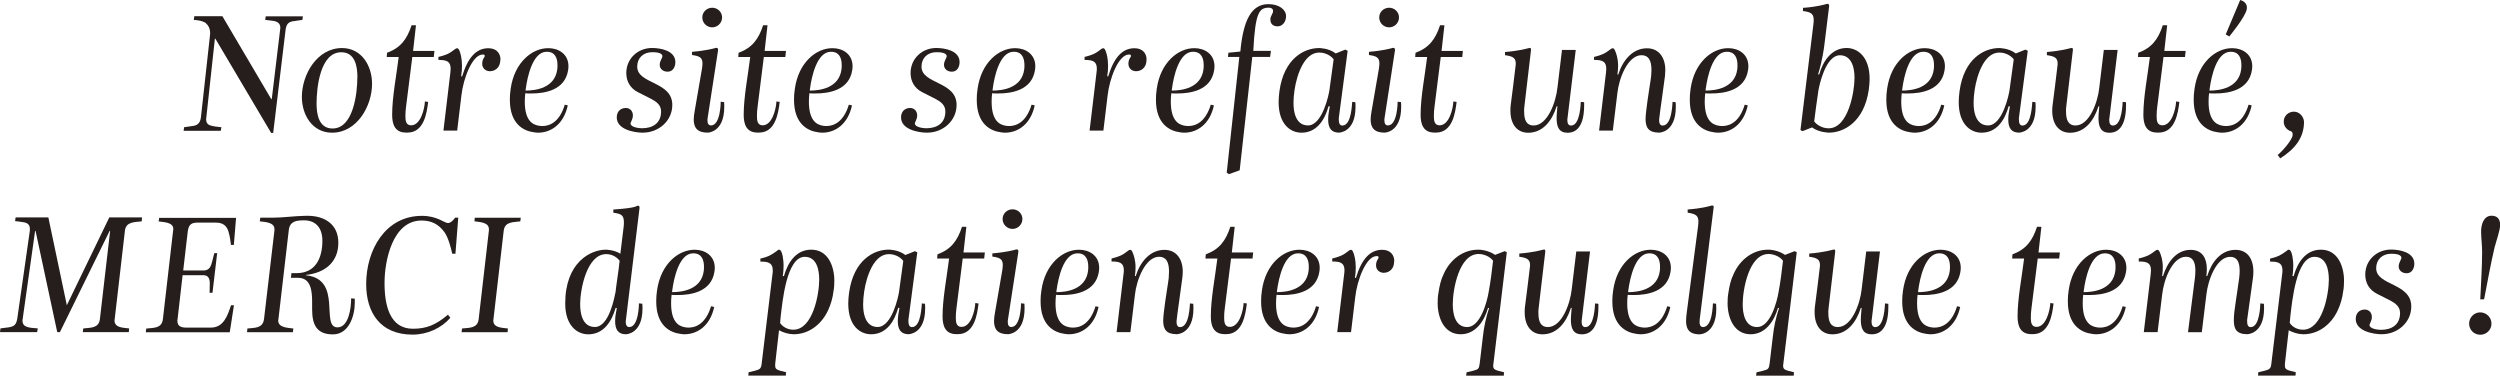 <?xml version="1.0" encoding="UTF-8"?>
<svg id="_レイヤー_2" data-name="レイヤー 2" xmlns="http://www.w3.org/2000/svg" viewBox="0 0 416.74 62.61">
  <defs>
    <style>
      .cls-1 {
        fill: #251e1c;
        stroke-width: 0px;
      }
    </style>
  </defs>
  <g id="_レイヤー1" data-name="レイヤー1">
    <g>
      <path class="cls-1" d="M44.3,2.72h6.19l-.08.59c-.84.14-1.34.2-1.34.2-.73.08-1.32.28-1.46,1.43l-2.07,17.22h-.34l-9.3-15.71h-.08l-1.43,13.16c-.03.11-.03.2-.03.28,0,.95.7,1.04,1.26,1.15,0,0,.28.08,1.29.17l-.11.59h-6.19l.08-.59c.81-.11,1.34-.2,1.34-.2.64-.06,1.32-.28,1.46-1.43l1.51-13.66c0-.14.03-.25.03-.39,0-.76-.31-1.32-.73-1.68,0,0-.48-.45-1.99-.53l.08-.62h4.68l8.15,13.83h.08l1.4-11.62c0-.11.03-.2.03-.28,0-.76-.53-1.06-1.18-1.15,0,0-.42-.06-1.34-.17l.08-.59Z"/>
      <path class="cls-1" d="M62.02,13.97c0,3.72-2.52,8.15-6.66,8.15-3.3,0-5.04-2.97-5.04-5.96,0-3.72,2.52-8.15,6.69-8.15,3.28,0,5.01,2.97,5.01,5.96ZM59.58,12.85c0-1.79-.39-4.14-2.69-4.14-3.5,0-4.12,5.82-4.12,8.57,0,1.79.39,4.14,2.66,4.14,3.47,0,4.14-5.82,4.14-8.57Z"/>
      <path class="cls-1" d="M71.37,17c-.22,1.85-.7,5.07-3.39,5.1h-.31c-1.9,0-2.3-1.46-2.3-2.97,0-2.97.73-6.64,1.09-9.63h-1.99l.05-.7c2.27-.84,3.33-2.27,4.09-4.59h.73l-.48,4.28h3.56l-.11,1.01h-3.58l-1.04,8.26c-.08.53-.11,1.09-.11,1.62,0,.7.08,1.51.95,1.51,1.6,0,2.24-2.74,2.3-3.98l.53.08Z"/>
      <path class="cls-1" d="M83.41,9.91c0,.2-.03.36-.06.56-.17.9-.9,1.4-1.68,1.4h-.11c-.64-.06-1.18-.48-1.18-1.26,0-.48.17-.81.31-1.01.08-.08.11-.2.11-.31s-.06-.2-.25-.2h-.08c-1.74,0-3.25,4-3.56,6.86l-.7,5.82h-2.29l1.15-9.63c.03-.25.05-.48.05-.67,0-1.29-.73-1.48-2.04-1.48v-.5c.95-.22,1.54-.5,1.54-.5.5-.22.84-.53,1.21-.78.14-.11.25-.17.36-.17.14,0,.25.11.37.34.2.45.45,1.34.45,2.6,0,.53-.03,1.09-.14,1.74h.17c.95-3.14,2.35-4.68,4.37-4.68,1.4,0,2.02.9,2.02,1.88Z"/>
      <path class="cls-1" d="M94.64,17.58c-.64,3.02-2.69,4.54-4.95,4.54-.22,0-.42-.03-.64-.06-1.79-.22-4.06-1.4-4.06-5.43,0-.56.03-1.18.14-1.85.62-4.37,3.56-6.75,6.24-6.75h.06c1.68,0,3.33.98,3.33,3.02,0,.22-.03.45-.06.67-.53,3.33-3.89,3.86-6.13,3.86-.39,0-.73,0-1.01-.03-.05.5-.08.98-.08,1.4,0,2.97,1.15,3.81,2.3,4,.17.03.39.06.62.06,1.21,0,2.86-.62,3.75-3.56l.5.11ZM92.9,11.51c.03-.22.03-.45.03-.67,0-1.12-.39-2.21-1.76-2.21h-.11c-2.24.08-3.13,4.03-3.42,6.19l-.03.28c1.65,0,4.9-.39,5.29-3.58Z"/>
      <path class="cls-1" d="M107.21,22.12c-1.51,0-4.4-.53-4.4-2.55,0-.9.56-1.57,1.51-1.57.73,0,1.18.56,1.18,1.23s-.39,1.12-.39,1.34c0,.67,1.46.81,1.9.81,1.79,0,3.19-.84,3.19-2.8,0-1.06-.76-1.62-1.6-2.07l-2.27-1.15c-1.26-.64-1.93-1.79-1.93-3.19,0-2.41,1.93-4.17,4.29-4.17,1.46,0,3.89.45,3.89,2.35,0,.78-.39,1.6-1.29,1.6-.7,0-1.32-.42-1.32-1.15,0-.64.45-1.12.45-1.43,0-.64-1.26-.67-1.71-.67-1.46,0-2.49.95-2.49,2.41,0,2.94,5.85,2.41,5.85,6.38,0,2.69-2.32,4.62-4.87,4.62Z"/>
      <path class="cls-1" d="M119.45,7.98c.17,0,.25.11.25.39l-1.74,11.31c-.03.14-.03.28-.03.39,0,.53.2.84.59.84,1.6,0,1.62-3.86,1.62-3.95l.56.06c.03.28.03.56.03.81,0,4.28-2.77,4.28-2.77,4.28-1.74,0-2.32-.84-2.32-2.21,0-.45.08-.92.17-1.46l1.21-7c.05-.34.08-.62.08-.87,0-.98-.5-1.23-1.74-1.4v-.53c2.41-.2,3.72-.59,3.72-.59.11-.03.25-.08.36-.08ZM118.72,1.29c.9,0,1.65.7,1.65,1.62s-.76,1.65-1.65,1.65-1.65-.73-1.65-1.65.76-1.62,1.65-1.62Z"/>
      <path class="cls-1" d="M129.97,17c-.22,1.85-.7,5.07-3.39,5.1h-.31c-1.9,0-2.3-1.46-2.3-2.97,0-2.97.73-6.64,1.09-9.63h-1.99l.05-.7c2.27-.84,3.33-2.27,4.09-4.59h.73l-.48,4.28h3.56l-.11,1.01h-3.58l-1.04,8.26c-.08.53-.11,1.09-.11,1.62,0,.7.08,1.51.95,1.51,1.6,0,2.24-2.74,2.3-3.98l.53.08Z"/>
      <path class="cls-1" d="M142.02,17.58c-.64,3.02-2.69,4.54-4.96,4.54-.22,0-.42-.03-.64-.06-1.79-.22-4.06-1.4-4.06-5.43,0-.56.03-1.18.14-1.85.62-4.37,3.55-6.75,6.24-6.75h.05c1.68,0,3.33.98,3.33,3.02,0,.22-.03.45-.06.67-.53,3.33-3.89,3.86-6.13,3.86-.39,0-.73,0-1.01-.03-.06.5-.08.98-.08,1.4,0,2.97,1.15,3.81,2.29,4,.17.03.39.06.62.06,1.2,0,2.86-.62,3.75-3.56l.5.11ZM140.28,11.51c.03-.22.03-.45.03-.67,0-1.12-.39-2.21-1.76-2.21h-.11c-2.24.08-3.14,4.03-3.42,6.19l-.03.28c1.65,0,4.9-.39,5.29-3.58Z"/>
      <path class="cls-1" d="M154.59,22.12c-1.51,0-4.39-.53-4.39-2.55,0-.9.56-1.57,1.51-1.57.73,0,1.18.56,1.18,1.23s-.39,1.12-.39,1.34c0,.67,1.46.81,1.9.81,1.79,0,3.19-.84,3.19-2.8,0-1.06-.76-1.62-1.6-2.07l-2.27-1.15c-1.26-.64-1.93-1.79-1.93-3.19,0-2.41,1.93-4.17,4.28-4.17,1.46,0,3.89.45,3.89,2.35,0,.78-.39,1.6-1.29,1.6-.7,0-1.31-.42-1.31-1.15,0-.64.45-1.12.45-1.43,0-.64-1.26-.67-1.71-.67-1.46,0-2.49.95-2.49,2.41,0,2.94,5.85,2.41,5.85,6.38,0,2.69-2.32,4.62-4.87,4.62Z"/>
      <path class="cls-1" d="M172.48,17.58c-.64,3.02-2.69,4.54-4.96,4.54-.22,0-.42-.03-.64-.06-1.79-.22-4.06-1.4-4.06-5.43,0-.56.03-1.18.14-1.85.62-4.37,3.55-6.75,6.24-6.75h.05c1.68,0,3.33.98,3.33,3.02,0,.22-.03.45-.06.67-.53,3.33-3.89,3.86-6.13,3.86-.39,0-.73,0-1.01-.03-.06.5-.08.98-.08,1.4,0,2.97,1.15,3.81,2.29,4,.17.03.39.06.62.06,1.2,0,2.86-.62,3.75-3.56l.5.11ZM170.74,11.51c.03-.22.03-.45.03-.67,0-1.12-.39-2.21-1.76-2.21h-.11c-2.24.08-3.14,4.03-3.42,6.19l-.03.28c1.65,0,4.9-.39,5.29-3.58Z"/>
      <path class="cls-1" d="M191.12,9.91c0,.2-.03.36-.05.56-.17.9-.9,1.4-1.68,1.4h-.11c-.64-.06-1.18-.48-1.18-1.26,0-.48.17-.81.31-1.01.08-.08.11-.2.11-.31s-.06-.2-.25-.2h-.08c-1.74,0-3.25,4-3.56,6.86l-.7,5.82h-2.3l1.15-9.63c.03-.25.06-.48.06-.67,0-1.29-.73-1.48-2.05-1.48v-.5c.95-.22,1.54-.5,1.54-.5.5-.22.84-.53,1.2-.78.14-.11.25-.17.37-.17.14,0,.25.11.36.34.2.45.45,1.34.45,2.6,0,.53-.03,1.09-.14,1.74h.17c.95-3.14,2.35-4.68,4.37-4.68,1.4,0,2.02.9,2.02,1.88Z"/>
      <path class="cls-1" d="M202.35,17.58c-.64,3.02-2.69,4.54-4.96,4.54-.22,0-.42-.03-.64-.06-1.79-.22-4.06-1.4-4.06-5.43,0-.56.03-1.18.14-1.85.62-4.37,3.55-6.75,6.24-6.75h.05c1.68,0,3.33.98,3.33,3.02,0,.22-.03.45-.06.67-.53,3.33-3.89,3.86-6.13,3.86-.39,0-.73,0-1.01-.03-.06.5-.08.98-.08,1.4,0,2.97,1.15,3.81,2.29,4,.17.03.39.06.62.06,1.2,0,2.86-.62,3.75-3.56l.5.11ZM200.62,11.51c.03-.22.03-.45.03-.67,0-1.12-.39-2.21-1.76-2.21h-.11c-2.24.08-3.14,4.03-3.42,6.19l-.03.28c1.65,0,4.9-.39,5.29-3.58Z"/>
      <path class="cls-1" d="M214.37,2.69v.22c-.08.81-.62,1.48-1.4,1.48-.73,0-1.2-.39-1.2-1.12v-.17c.03-.25.2-.56.28-.73.11-.2.17-.36.17-.53,0-.34-.28-.56-.67-.56-1.6,0-2.3.64-2.63,7.2h2.94l-.14,1.01h-2.97l-2.1,18.9-1.79.64-.37-.25,2.1-19.29h-1.9l.08-.7,1.99-.2c.48-5.18,1.82-7.9,4.68-7.9,1.79,0,2.94.92,2.94,1.99Z"/>
      <path class="cls-1" d="M225.93,17.02c.03.28.03.56.03.81,0,4.28-2.77,4.28-2.77,4.28-1.29,0-1.79-.81-1.79-2.18,0-.64.11-1.37.28-2.21h-.22c-.59,2.16-1.9,4.4-4.51,4.4-1.79,0-3.81-1.34-3.81-5.12,0-.56.06-1.15.14-1.82.76-5.46,4.14-7.17,6.61-7.17,0,0,1.62,0,2.77.9l1.6-.64.39.2-1.48,11.23v.17c0,.62.14,1.06.59,1.06,1.6,0,1.6-3.86,1.65-3.95l.53.06ZM222.32,9.91c-.28-.42-1.15-1.15-2.41-1.15-2.46,0-3.72,3.58-4.12,6.27-.11.78-.17,1.46-.17,2.07,0,3.44,1.62,3.81,2.41,3.81,2.41,0,3.47-5.12,3.58-5.88.11-.76.67-4.87.7-5.12Z"/>
      <path class="cls-1" d="M232.29,7.98c.17,0,.25.11.25.39l-1.74,11.31c-.03.14-.03.28-.03.39,0,.53.2.84.59.84,1.6,0,1.62-3.86,1.62-3.95l.56.06c.03.28.03.56.03.81,0,4.28-2.77,4.28-2.77,4.28-1.74,0-2.32-.84-2.32-2.21,0-.45.08-.92.17-1.46l1.21-7c.05-.34.08-.62.08-.87,0-.98-.5-1.23-1.74-1.4v-.53c2.41-.2,3.72-.59,3.72-.59.11-.03.25-.08.36-.08ZM231.56,1.29c.9,0,1.65.7,1.65,1.62s-.76,1.65-1.65,1.65-1.65-.73-1.65-1.65.76-1.62,1.65-1.62Z"/>
      <path class="cls-1" d="M242.81,17c-.22,1.85-.7,5.07-3.39,5.1h-.31c-1.9,0-2.3-1.46-2.3-2.97,0-2.97.73-6.64,1.09-9.63h-1.99l.05-.7c2.27-.84,3.33-2.27,4.09-4.59h.73l-.48,4.28h3.56l-.11,1.01h-3.58l-1.04,8.26c-.08.53-.11,1.09-.11,1.62,0,.7.08,1.51.95,1.51,1.6,0,2.24-2.74,2.3-3.98l.53.08Z"/>
      <path class="cls-1" d="M254.99,7.98c.14,0,.22.08.22.28v.11l-1.06,9.02c-.05.45-.11.87-.08,1.26,0,1.4.42,2.27,1.57,2.27,2.32,0,3.72-3.86,3.98-6.3l.76-6.3h2.29c-.45,3.78-1.37,11.37-1.37,11.37-.03.11-.03.22-.03.34,0,.56.2.9.62.9,1.57,0,1.6-3.86,1.62-3.95l.56.06v.53c0,4.37-2.04,4.56-2.77,4.56-1.4,0-1.82-.95-1.82-2.44,0-.39.03-.84.08-1.32,0-.2.03-.42.06-.64h-.14c-.76,2.44-2.32,4.4-4.73,4.4-1.9,0-2.97-1.46-2.97-3.67,0-.31,0-.62.05-.95.28-2.18.56-4.34.81-6.52.03-.17.03-.31.03-.45,0-.92-.59-1.18-1.79-1.34v-.53c2.41-.2,3.72-.59,3.72-.59.14-.03.28-.08.39-.08Z"/>
      <path class="cls-1" d="M279.32,17.02c.03.28.03.56.03.81,0,4.28-2.77,4.28-2.77,4.28-1.79,0-2.27-.87-2.27-2.27,0-.42.06-.9.11-1.4.25-2.21.76-5.1.81-5.68.03-.39.06-.78.06-1.12,0-1.51-.45-2.44-1.65-2.44-2.3,0-3.78,3.89-4.03,6.33l-.76,6.24h-2.29l1.15-9.63c.03-.25.05-.48.05-.67,0-1.29-.73-1.48-2.04-1.48v-.5c.95-.22,1.54-.5,1.54-.5.5-.22.84-.53,1.21-.78.14-.11.25-.17.36-.17.14,0,.25.11.37.34.2.48.53,1.29.53,2.58,0,.42-.03.92-.11,1.46h.14c.76-2.41,2.41-4.37,4.79-4.37,1.9,0,3.05,1.43,3.05,3.64,0,.31-.03.62-.05.95-.2,1.71-.9,6.36-.95,7.06,0,.11-.03.2-.03.31,0,.56.17.92.59.92,1.6,0,1.62-3.86,1.65-3.95l.53.06Z"/>
      <path class="cls-1" d="M291.34,17.58c-.64,3.02-2.69,4.54-4.96,4.54-.22,0-.42-.03-.64-.06-1.79-.22-4.06-1.4-4.06-5.43,0-.56.03-1.18.14-1.85.62-4.37,3.56-6.75,6.24-6.75h.06c1.68,0,3.33.98,3.33,3.02,0,.22-.03.45-.06.67-.53,3.33-3.89,3.86-6.13,3.86-.39,0-.73,0-1.01-.03-.05.5-.08.98-.08,1.4,0,2.97,1.15,3.81,2.3,4,.17.03.39.06.62.06,1.21,0,2.86-.62,3.75-3.56l.5.11ZM289.6,11.51c.03-.22.03-.45.03-.67,0-1.12-.39-2.21-1.76-2.21h-.11c-2.24.08-3.13,4.03-3.42,6.19l-.03.28c1.65,0,4.9-.39,5.29-3.58Z"/>
      <path class="cls-1" d="M303.26,12.4c.59-2.16,2.05-4.4,4.56-4.4,1.74,0,3.84,1.34,3.84,5.18,0,.53-.06,1.12-.14,1.76-.78,5.46-4.23,7.17-6.63,7.17,0,0-1.65,0-2.83-.87l-1.57.62-.36-.17s1.43-11.79,2.15-17.58c.03-.28.06-.53.06-.76,0-1.12-.53-1.34-1.79-1.51v-.53c2.38-.17,3.72-.59,3.72-.59.14-.03.28-.08.39-.08.17,0,.25.11.25.39l-.81,6.58s-.28,2.44-1.04,4.79h.2ZM302.42,20.24c.28.39,1.15,1.15,2.41,1.15,3.25,0,4.31-6.08,4.31-8.37,0-3.44-1.65-3.81-2.41-3.81-2.46,0-3.47,5.12-3.61,5.88-.14.76-.67,4.87-.7,5.15Z"/>
      <path class="cls-1" d="M324.1,17.58c-.64,3.02-2.69,4.54-4.96,4.54-.22,0-.42-.03-.64-.06-1.79-.22-4.06-1.4-4.06-5.43,0-.56.03-1.18.14-1.85.62-4.37,3.56-6.75,6.24-6.75h.06c1.68,0,3.33.98,3.33,3.02,0,.22-.03.45-.06.67-.53,3.33-3.89,3.86-6.13,3.86-.39,0-.73,0-1.01-.03-.05.5-.08.98-.08,1.4,0,2.97,1.15,3.81,2.3,4,.17.03.39.06.62.06,1.21,0,2.86-.62,3.75-3.56l.5.11ZM322.36,11.51c.03-.22.03-.45.03-.67,0-1.12-.39-2.21-1.76-2.21h-.11c-2.24.08-3.13,4.03-3.42,6.19l-.03.28c1.65,0,4.9-.39,5.29-3.58Z"/>
      <path class="cls-1" d="M339.3,17.02c.03.28.03.56.03.81,0,4.28-2.77,4.28-2.77,4.28-1.29,0-1.79-.81-1.79-2.18,0-.64.11-1.37.28-2.21h-.22c-.59,2.16-1.9,4.4-4.51,4.4-1.79,0-3.81-1.34-3.81-5.12,0-.56.06-1.15.14-1.82.76-5.46,4.14-7.17,6.61-7.17,0,0,1.62,0,2.77.9l1.6-.64.39.2-1.48,11.23v.17c0,.62.14,1.06.59,1.06,1.6,0,1.6-3.86,1.65-3.95l.53.06ZM335.69,9.91c-.28-.42-1.15-1.15-2.41-1.15-2.46,0-3.72,3.58-4.12,6.27-.11.78-.17,1.46-.17,2.07,0,3.44,1.62,3.81,2.41,3.81,2.41,0,3.47-5.12,3.58-5.88.11-.76.67-4.87.7-5.12Z"/>
      <path class="cls-1" d="M345.32,7.98c.14,0,.22.08.22.28v.11l-1.06,9.02c-.06.45-.11.87-.08,1.26,0,1.4.42,2.27,1.57,2.27,2.32,0,3.72-3.86,3.97-6.3l.76-6.3h2.3c-.45,3.78-1.37,11.37-1.37,11.37-.03.11-.03.22-.03.34,0,.56.2.9.62.9,1.57,0,1.6-3.86,1.62-3.95l.56.06v.53c0,4.37-2.04,4.56-2.77,4.56-1.4,0-1.82-.95-1.82-2.44,0-.39.03-.84.08-1.32,0-.2.03-.42.05-.64h-.14c-.76,2.44-2.32,4.4-4.73,4.4-1.9,0-2.97-1.46-2.97-3.67,0-.31,0-.62.06-.95.28-2.18.56-4.34.81-6.52.03-.17.03-.31.03-.45,0-.92-.59-1.18-1.79-1.34v-.53c2.41-.2,3.72-.59,3.72-.59.14-.03.28-.08.39-.08Z"/>
      <path class="cls-1" d="M363.29,17c-.22,1.85-.7,5.07-3.39,5.1h-.31c-1.9,0-2.3-1.46-2.3-2.97,0-2.97.73-6.64,1.09-9.63h-1.99l.05-.7c2.27-.84,3.33-2.27,4.09-4.59h.73l-.48,4.28h3.56l-.11,1.01h-3.58l-1.04,8.26c-.08.53-.11,1.09-.11,1.62,0,.7.08,1.51.95,1.51,1.6,0,2.24-2.74,2.3-3.98l.53.08Z"/>
      <path class="cls-1" d="M375.34,17.58c-.64,3.02-2.69,4.54-4.96,4.54-.22,0-.42-.03-.64-.06-1.79-.22-4.06-1.4-4.06-5.43,0-.56.03-1.18.14-1.85.62-4.37,3.55-6.75,6.24-6.75h.05c1.68,0,3.33.98,3.33,3.02,0,.22-.03.45-.06.67-.53,3.33-3.89,3.86-6.13,3.86-.39,0-.73,0-1.01-.03-.06.5-.08.98-.08,1.4,0,2.97,1.15,3.81,2.3,4,.17.03.39.06.62.06,1.2,0,2.86-.62,3.75-3.56l.5.11ZM373.6,11.51c.03-.22.03-.45.03-.67,0-1.12-.39-2.21-1.76-2.21h-.11c-2.24.08-3.14,4.03-3.42,6.19l-.03.28c1.65,0,4.9-.39,5.29-3.58ZM373.43,0c.42.11,1.12.45,1.12,1.26,0,.11,0,.2-.03.31-.28,1.34-2.91,4.51-2.91,4.51l-.59-.34,2.41-5.74Z"/>
      <path class="cls-1" d="M382.42,18.62c.89,0,1.6.81,1.65,1.68,0,2.69-1.54,4.56-3.97,6.1l-.42-.56c.7-.56,2.41-2.46,2.49-3.3v-.2c0-.22-.08-.36-.25-.45-.7-.2-1.23-.84-1.23-1.6,0-.98.76-1.68,1.74-1.68Z"/>
      <path class="cls-1" d="M23.63,36.9c-1.15.14-2.6.03-2.8,1.51l-1.71,14.78c0,.08-.03.14-.03.22,0,1.26,1.43,1.2,2.44,1.34l-.06.62h-7.67l.08-.62c1.18-.14,2.58,0,2.77-1.54l1.71-14.73h-.08l-8.29,16.88h-.45l-3.61-16.86h-.08l-2.07,14.67c-.03.11-.03.2-.03.31,0,1.26,1.57,1.15,2.55,1.26l-.11.62H0l.08-.62c.45-.06.9-.11,1.34-.17.98-.14,1.29-.48,1.46-1.46l2.07-14.48c.03-.17.03-.31.03-.45,0-.64-.28-1.04-1.15-1.15-.42-.06-.87-.14-1.31-.17l.08-.62h5.46l3.08,14.64,7.08-14.64h5.46l-.06.62Z"/>
      <path class="cls-1" d="M39,50.88l-.7,4.51h-14l.08-.62c1.2-.14,2.58,0,2.77-1.54l1.71-14.81c.03-.08.03-.17.03-.25,0-1.15-1.6-1.12-2.44-1.26l.08-.59h12.82l-.37,4.51h-.48c-.08-.73-.2-1.51-.42-2.24-.31-1.01-.98-1.48-2.07-1.48h-3.14c-1.04,0-1.43.42-1.57,1.46l-.76,6.52h3.39c.95,0,1.23-.67,1.43-1.46l.36-1.43h.48l-.78,6.61h-.48c0-.53.03-1.06.03-1.57,0-.76-.22-1.37-1.09-1.37h-3.44l-.84,7.34c-.03.08-.03.17-.03.28,0,.9.64,1.12,1.46,1.12h4.12c2.16,0,2.8-2.07,3.36-3.72h.48Z"/>
      <path class="cls-1" d="M59.14,49.78v.7c0,2.18-.98,5.26-3.64,5.26s-3.47-1.54-3.47-4.17v-1.26c0-1.82-.2-4-2.35-4h-1.18l.08-.78h.87c3.22,0,4.29-2.63,4.29-5.38,0-2.07-1.01-3.42-3.05-3.42-1.29,0-2.38.14-2.55,1.62l-1.73,14.87c-.03.06-.03.14-.03.22,0,1.2,1.65,1.2,2.52,1.32l-.08.62h-7.64l.06-.62c1.23-.14,2.57,0,2.77-1.57l1.74-14.78v-.22c0-1.15-1.57-1.18-2.44-1.29l.08-.62h2.24c1.62,0,3.42-.28,5.4-.31h.25c2.72,0,5.12,1.32,5.12,4.51s-2.21,5.01-5.4,5.35v.06c6.19.64,2.35,8.68,5.26,8.68,1.85,0,2.27-3.19,2.27-4.7v-.14l.62.06Z"/>
      <path class="cls-1" d="M75.07,52.98c-1.48,1.71-3.84,2.8-6.3,2.8-5.4,0-7.73-3.7-7.73-8.43,0-5.63,3.16-11.37,9.3-11.37,2.55,0,3.72,1.2,4.34,1.2.45,0,.95-.53,1.18-.9h.53l-.47,6.02h-.53c-.22-1.04-.7-2.77-1.29-3.58-.98-1.37-2.21-1.96-3.84-1.96-4.79,0-6.16,6.64-6.16,10.42s.9,7.62,4.73,7.62c2.21,0,3.78-.59,5.85-2.35l.39.53Z"/>
      <path class="cls-1" d="M86.74,36.9c-1.15.17-2.57,0-2.77,1.54l-1.71,14.76c0,.08-.03.14-.03.22,0,1.26,1.48,1.2,2.44,1.34l-.06.62h-7.67l.08-.62c1.2-.14,2.58,0,2.77-1.54l1.71-14.81v-.2c0-1.18-1.54-1.18-2.41-1.32l.05-.59h7.67l-.08.59Z"/>
      <path class="cls-1" d="M104.3,53.65c0,.5.2.87.59.87,1.6,0,1.62-3.86,1.62-3.95l.56.06c.03.28.03.56.03.81,0,4.28-2.77,4.28-2.77,4.28-1.29,0-1.79-.81-1.79-2.18,0-.64.11-1.37.28-2.21h-.2c-.62,2.16-1.93,4.4-4.56,4.4-1.76,0-3.84-1.34-3.84-5.15,0-6.86,4.23-8.96,6.78-8.96,0,0,1.32,0,2.41.67l.56-4.56c.03-.25.03-.5.03-.7,0-1.18-.47-1.4-1.76-1.57v-.53c4.37-.31,3.67-.64,4.12-.64.17,0,.25.08.25.36l-2.27,18.65c-.03.14-.03.25-.03.36ZM101.05,42.36c-3.25,0-4.34,5.96-4.34,8.29,0,3.5,1.65,3.86,2.44,3.86,2.44,0,3.3-5.12,3.47-5.88.03-.53.36-2.6.53-3.95l.14-1.23c-.31-.36-1.01-1.09-2.24-1.09Z"/>
      <path class="cls-1" d="M119.05,51.18c-.64,3.02-2.69,4.54-4.96,4.54-.22,0-.42-.03-.64-.06-1.79-.22-4.06-1.4-4.06-5.43,0-.56.03-1.18.14-1.85.62-4.37,3.55-6.75,6.24-6.75h.05c1.68,0,3.33.98,3.33,3.02,0,.22-.03.45-.06.67-.53,3.33-3.89,3.86-6.13,3.86-.39,0-.73,0-1.01-.03-.06.5-.08.98-.08,1.4,0,2.97,1.15,3.81,2.29,4,.17.03.39.06.62.06,1.2,0,2.86-.62,3.75-3.56l.5.11ZM117.32,45.11c.03-.22.03-.45.03-.67,0-1.12-.39-2.21-1.76-2.21h-.11c-2.24.08-3.14,4.03-3.42,6.19l-.03.28c1.65,0,4.9-.39,5.29-3.58Z"/>
      <path class="cls-1" d="M130.98,62.61h-6.24l.05-.56,1.06-.25c.81-.22,1.04-.34,1.12-1.23l1.79-14.81c.03-.22.06-.42.06-.64,0-1.4-.87-1.51-2.07-1.51v-.5c1.32-.31,1.71-.53,2.77-1.29.11-.11.2-.2.34-.2.64,0,.76,2.16.76,2.55,0,.59-.03,1.26-.14,1.85h.2c.64-2.24,1.99-4.4,4.56-4.4,2.8,0,3.84,2.77,3.84,5.18,0,.56-.03,1.2-.14,1.76-.14,1.09-.42,2.13-.9,3.16-1.04,2.27-3.13,4-5.74,4-.78,0-1.76-.28-2.44-.67-.2,1.9-.45,3.75-.64,5.63v.28c0,.59.34.67.84.84l.98.25-.05.56ZM134.15,42.81c-3.05,0-3.72,7.56-4,9.83l-.11,1.2c.5.73,1.34,1.12,2.21,1.12,3.25,0,4.31-5.94,4.31-8.34,0-1.6-.39-3.81-2.41-3.81Z"/>
      <path class="cls-1" d="M154.19,50.62c.03.28.03.56.03.81,0,4.28-2.77,4.28-2.77,4.28-1.29,0-1.79-.81-1.79-2.18,0-.64.11-1.37.28-2.21h-.22c-.59,2.16-1.9,4.4-4.51,4.4-1.79,0-3.81-1.34-3.81-5.12,0-.56.05-1.15.14-1.82.76-5.46,4.14-7.17,6.61-7.17,0,0,1.62,0,2.77.9l1.6-.64.39.2-1.48,11.23v.17c0,.62.14,1.06.59,1.06,1.6,0,1.6-3.86,1.65-3.95l.53.06ZM150.58,43.51c-.28-.42-1.15-1.15-2.41-1.15-2.46,0-3.72,3.58-4.12,6.27-.11.78-.17,1.46-.17,2.07,0,3.44,1.62,3.81,2.41,3.81,2.41,0,3.47-5.12,3.58-5.88.11-.76.67-4.87.7-5.12Z"/>
      <path class="cls-1" d="M163.12,50.6c-.22,1.85-.7,5.07-3.39,5.1h-.31c-1.9,0-2.3-1.46-2.3-2.97,0-2.97.73-6.64,1.09-9.63h-1.99l.05-.7c2.27-.84,3.33-2.27,4.09-4.59h.73l-.48,4.28h3.56l-.11,1.01h-3.58l-1.04,8.26c-.08.53-.11,1.09-.11,1.62,0,.7.08,1.51.95,1.51,1.6,0,2.24-2.74,2.3-3.98l.53.08Z"/>
      <path class="cls-1" d="M169.51,41.58c.17,0,.25.11.25.39l-1.74,11.31c-.03.14-.03.28-.03.39,0,.53.2.84.59.84,1.6,0,1.62-3.86,1.62-3.95l.56.06c.03.28.03.56.03.81,0,4.28-2.77,4.28-2.77,4.28-1.74,0-2.32-.84-2.32-2.21,0-.45.08-.92.17-1.46l1.21-7c.05-.34.08-.62.08-.87,0-.98-.5-1.23-1.74-1.4v-.53c2.41-.2,3.72-.59,3.72-.59.11-.03.25-.08.36-.08ZM168.78,34.89c.9,0,1.65.7,1.65,1.62s-.76,1.65-1.65,1.65-1.65-.73-1.65-1.65.76-1.62,1.65-1.62Z"/>
      <path class="cls-1" d="M183.12,51.18c-.64,3.02-2.69,4.54-4.96,4.54-.22,0-.42-.03-.64-.06-1.79-.22-4.06-1.4-4.06-5.43,0-.56.03-1.18.14-1.85.62-4.37,3.56-6.75,6.24-6.75h.06c1.68,0,3.33.98,3.33,3.02,0,.22-.03.45-.06.67-.53,3.33-3.89,3.86-6.13,3.86-.39,0-.73,0-1.01-.03-.05.5-.08.98-.08,1.4,0,2.97,1.15,3.81,2.3,4,.17.03.39.06.62.06,1.21,0,2.86-.62,3.75-3.56l.5.11ZM181.38,45.11c.03-.22.03-.45.03-.67,0-1.12-.39-2.21-1.76-2.21h-.11c-2.24.08-3.13,4.03-3.42,6.19l-.03.28c1.65,0,4.9-.39,5.29-3.58Z"/>
      <path class="cls-1" d="M198.91,50.62c.03.28.03.56.03.81,0,4.28-2.77,4.28-2.77,4.28-1.79,0-2.27-.87-2.27-2.27,0-.42.06-.9.11-1.4.25-2.21.76-5.1.81-5.68.03-.39.05-.78.05-1.12,0-1.51-.45-2.44-1.65-2.44-2.29,0-3.78,3.89-4.03,6.33l-.76,6.24h-2.3l1.15-9.63c.03-.25.06-.48.06-.67,0-1.29-.73-1.48-2.05-1.48v-.5c.95-.22,1.54-.5,1.54-.5.5-.22.84-.53,1.2-.78.14-.11.25-.17.37-.17.14,0,.25.11.36.34.2.48.53,1.29.53,2.58,0,.42-.03.92-.11,1.46h.14c.76-2.41,2.41-4.37,4.79-4.37,1.9,0,3.05,1.43,3.05,3.64,0,.31-.03.62-.06.95-.2,1.71-.9,6.36-.95,7.06,0,.11-.03.2-.03.31,0,.56.17.92.59.92,1.6,0,1.62-3.86,1.65-3.95l.53.06Z"/>
      <path class="cls-1" d="M207.84,50.6c-.22,1.85-.7,5.07-3.39,5.1h-.31c-1.9,0-2.3-1.46-2.3-2.97,0-2.97.73-6.64,1.09-9.63h-1.99l.06-.7c2.27-.84,3.33-2.27,4.09-4.59h.73l-.48,4.28h3.56l-.11,1.01h-3.58l-1.04,8.26c-.08.53-.11,1.09-.11,1.62,0,.7.08,1.51.95,1.51,1.6,0,2.24-2.74,2.3-3.98l.53.08Z"/>
      <path class="cls-1" d="M219.88,51.18c-.64,3.02-2.69,4.54-4.96,4.54-.22,0-.42-.03-.64-.06-1.79-.22-4.06-1.4-4.06-5.43,0-.56.03-1.18.14-1.85.62-4.37,3.56-6.75,6.24-6.75h.06c1.68,0,3.33.98,3.33,3.02,0,.22-.03.45-.06.67-.53,3.33-3.89,3.86-6.13,3.86-.39,0-.73,0-1.01-.03-.05.5-.08.98-.08,1.4,0,2.97,1.15,3.81,2.3,4,.17.03.39.06.62.06,1.2,0,2.86-.62,3.75-3.56l.5.11ZM218.14,45.11c.03-.22.03-.45.03-.67,0-1.12-.39-2.21-1.76-2.21h-.11c-2.24.08-3.13,4.03-3.42,6.19l-.03.28c1.65,0,4.9-.39,5.29-3.58Z"/>
      <path class="cls-1" d="M232.4,43.51c0,.2-.03.36-.05.56-.17.9-.9,1.4-1.68,1.4h-.11c-.64-.06-1.18-.48-1.18-1.26,0-.48.17-.81.31-1.01.08-.08.11-.2.11-.31s-.06-.2-.25-.2h-.08c-1.74,0-3.25,4-3.56,6.86l-.7,5.82h-2.3l1.15-9.63c.03-.25.06-.48.06-.67,0-1.29-.73-1.48-2.04-1.48v-.5c.95-.22,1.54-.5,1.54-.5.5-.22.84-.53,1.2-.78.14-.11.25-.17.37-.17.14,0,.25.11.36.34.2.45.45,1.34.45,2.6,0,.53-.03,1.09-.14,1.74h.17c.95-3.14,2.35-4.68,4.37-4.68,1.4,0,2.02.9,2.02,1.88Z"/>
      <path class="cls-1" d="M248.05,51.32c-.62,2.16-2.04,4.4-4.56,4.4-2.8,0-3.84-2.8-3.84-5.18,0-.62.03-1.2.14-1.76.17-1.12.39-2.16.89-3.16,1.04-2.3,3.14-4,5.74-4,.92,0,2.07.34,2.8.87l1.6-.62.36.17-2.24,18.65c-.03.08-.03.2-.03.28,0,.59.31.67.84.84l.98.25-.06.56h-6.27l.08-.56,1.06-.25c.87-.22,1.01-.31,1.12-1.23.2-1.6.53-4.45.53-4.45.17-1.62.53-3.28,1.04-4.79h-.2ZM246.48,42.34c-3.28,0-4.31,5.96-4.31,8.37,0,1.6.39,3.81,2.41,3.81,2.18,0,3.3-4.17,3.58-5.88.31-1.68.53-3.42.73-5.18-.53-.7-1.54-1.12-2.41-1.12Z"/>
      <path class="cls-1" d="M257.37,41.58c.14,0,.22.08.22.28v.11l-1.06,9.02c-.05.45-.11.87-.08,1.26,0,1.4.42,2.27,1.57,2.27,2.32,0,3.72-3.86,3.98-6.3l.76-6.3h2.29c-.45,3.78-1.37,11.37-1.37,11.37-.03.11-.03.22-.03.34,0,.56.2.9.62.9,1.57,0,1.6-3.86,1.62-3.95l.56.06v.53c0,4.37-2.04,4.56-2.77,4.56-1.4,0-1.82-.95-1.82-2.44,0-.39.03-.84.08-1.32,0-.2.03-.42.06-.64h-.14c-.76,2.44-2.32,4.4-4.73,4.4-1.9,0-2.97-1.46-2.97-3.67,0-.31,0-.62.05-.95.28-2.18.56-4.34.81-6.52.03-.17.03-.31.03-.45,0-.92-.59-1.18-1.79-1.34v-.53c2.41-.2,3.72-.59,3.72-.59.14-.03.28-.08.39-.08Z"/>
      <path class="cls-1" d="M278.43,51.18c-.64,3.02-2.69,4.54-4.96,4.54-.22,0-.42-.03-.64-.06-1.79-.22-4.06-1.4-4.06-5.43,0-.56.03-1.18.14-1.85.62-4.37,3.55-6.75,6.24-6.75h.05c1.68,0,3.33.98,3.33,3.02,0,.22-.03.45-.06.67-.53,3.33-3.89,3.86-6.13,3.86-.39,0-.73,0-1.01-.03-.06.5-.08.98-.08,1.4,0,2.97,1.15,3.81,2.3,4,.17.03.39.06.62.06,1.2,0,2.86-.62,3.75-3.56l.5.11ZM276.69,45.11c.03-.22.03-.45.03-.67,0-1.12-.39-2.21-1.76-2.21h-.11c-2.24.08-3.14,4.03-3.42,6.19l-.03.28c1.65,0,4.9-.39,5.29-3.58Z"/>
      <path class="cls-1" d="M285.65,34.64l-2.32,18.65c-.08.76.08,1.23.56,1.23,1.62,0,1.62-3.86,1.65-3.95l.53.06c.37,5.1-2.74,5.1-2.74,5.1-2.29,0-2.46-1.46-2.15-3.67l1.88-14.34c.25-1.71-.2-2.04-1.74-2.27,0,0,.03-.14,0-.53,2.41-.17,3.75-.59,3.75-.59.37-.11.64-.17.59.31Z"/>
      <path class="cls-1" d="M296.38,51.32c-.62,2.16-2.05,4.4-4.56,4.4-2.8,0-3.84-2.8-3.84-5.18,0-.62.03-1.2.14-1.76.17-1.12.39-2.16.89-3.16,1.04-2.3,3.14-4,5.74-4,.92,0,2.07.34,2.8.87l1.6-.62.36.17-2.24,18.65c-.03.08-.03.2-.03.28,0,.59.31.67.84.84l.98.25-.06.56h-6.27l.08-.56,1.06-.25c.87-.22,1.01-.31,1.12-1.23.2-1.6.53-4.45.53-4.45.17-1.62.53-3.28,1.04-4.79h-.2ZM294.81,42.34c-3.28,0-4.31,5.96-4.31,8.37,0,1.6.39,3.81,2.41,3.81,2.18,0,3.3-4.17,3.58-5.88.31-1.68.53-3.42.73-5.18-.53-.7-1.54-1.12-2.41-1.12Z"/>
      <path class="cls-1" d="M305.7,41.58c.14,0,.22.08.22.28v.11l-1.06,9.02c-.05.45-.11.87-.08,1.26,0,1.4.42,2.27,1.57,2.27,2.32,0,3.72-3.86,3.98-6.3l.76-6.3h2.29c-.45,3.78-1.37,11.37-1.37,11.37-.03.11-.03.22-.03.34,0,.56.2.9.62.9,1.57,0,1.6-3.86,1.62-3.95l.56.06v.53c0,4.37-2.04,4.56-2.77,4.56-1.4,0-1.82-.95-1.82-2.44,0-.39.03-.84.08-1.32,0-.2.03-.42.06-.64h-.14c-.76,2.44-2.32,4.4-4.73,4.4-1.9,0-2.97-1.46-2.97-3.67,0-.31,0-.62.05-.95.28-2.18.56-4.34.81-6.52.03-.17.03-.31.03-.45,0-.92-.59-1.18-1.79-1.34v-.53c2.41-.2,3.72-.59,3.72-.59.14-.03.28-.08.39-.08Z"/>
      <path class="cls-1" d="M326.75,51.18c-.64,3.02-2.69,4.54-4.96,4.54-.22,0-.42-.03-.64-.06-1.79-.22-4.06-1.4-4.06-5.43,0-.56.03-1.18.14-1.85.62-4.37,3.55-6.75,6.24-6.75h.05c1.68,0,3.33.98,3.33,3.02,0,.22-.03.45-.06.67-.53,3.33-3.89,3.86-6.13,3.86-.39,0-.73,0-1.01-.03-.06.5-.08.98-.08,1.4,0,2.97,1.15,3.81,2.29,4,.17.03.39.06.62.06,1.2,0,2.86-.62,3.75-3.56l.5.11ZM325.02,45.11c.03-.22.03-.45.03-.67,0-1.12-.39-2.21-1.76-2.21h-.11c-2.24.08-3.14,4.03-3.42,6.19l-.03.28c1.65,0,4.9-.39,5.29-3.58Z"/>
      <path class="cls-1" d="M342.32,50.6c-.22,1.85-.7,5.07-3.39,5.1h-.31c-1.9,0-2.3-1.46-2.3-2.97,0-2.97.73-6.64,1.09-9.63h-1.99l.05-.7c2.27-.84,3.33-2.27,4.09-4.59h.73l-.48,4.28h3.56l-.11,1.01h-3.58l-1.04,8.26c-.08.53-.11,1.09-.11,1.62,0,.7.08,1.51.95,1.51,1.6,0,2.24-2.74,2.3-3.98l.53.08Z"/>
      <path class="cls-1" d="M354.36,51.18c-.64,3.02-2.69,4.54-4.96,4.54-.22,0-.42-.03-.64-.06-1.79-.22-4.06-1.4-4.06-5.43,0-.56.03-1.18.14-1.85.62-4.37,3.55-6.75,6.24-6.75h.05c1.68,0,3.33.98,3.33,3.02,0,.22-.03.45-.06.67-.53,3.33-3.89,3.86-6.13,3.86-.39,0-.73,0-1.01-.03-.06.5-.08.98-.08,1.4,0,2.97,1.15,3.81,2.29,4,.17.03.39.06.62.06,1.2,0,2.86-.62,3.75-3.56l.5.11ZM352.62,45.11c.03-.22.03-.45.03-.67,0-1.12-.39-2.21-1.76-2.21h-.11c-2.24.08-3.14,4.03-3.42,6.19l-.03.28c1.65,0,4.9-.39,5.29-3.58Z"/>
      <path class="cls-1" d="M377.38,50.62c.03.28.03.53.03.78,0,4.31-2.8,4.31-2.8,4.31-1.79,0-2.24-.87-2.24-2.3,0-.42.03-.87.08-1.37.28-2.21.76-5.1.81-5.68.06-.45.08-.87.08-1.23,0-1.43-.42-2.32-1.57-2.32-2.3,0-3.72,3.89-3.98,6.33l-.76,6.24h-2.3l1.15-9.02c.06-.45.08-.87.08-1.26,0-1.4-.42-2.3-1.57-2.3-2.29,0-3.72,3.89-3.97,6.33l-.76,6.24h-2.3l1.15-9.63c.03-.25.05-.48.05-.67,0-1.29-.73-1.48-2.04-1.48v-.5c.95-.22,1.54-.5,1.54-.5.5-.22.84-.53,1.21-.78.14-.11.25-.17.36-.17.14,0,.25.11.37.34.2.48.53,1.29.53,2.58,0,.42-.03.92-.11,1.46h.14c.73-2.35,2.27-4.37,4.59-4.37h.14c1.85.06,2.58,1.43,2.58,3.19,0,.36-.03.78-.08,1.18h.14c.76-2.41,2.32-4.37,4.73-4.37,1.9,0,2.97,1.4,2.97,3.64,0,.31-.03.62-.06.95-.22,1.71-.89,6.36-.98,7.06v.28c0,.59.17.95.59.95,1.57,0,1.6-3.86,1.6-3.95l.59.06Z"/>
      <path class="cls-1" d="M382.64,62.61h-6.24l.05-.56,1.06-.25c.81-.22,1.04-.34,1.12-1.23l1.79-14.81c.03-.22.06-.42.06-.64,0-1.4-.87-1.51-2.07-1.51v-.5c1.32-.31,1.71-.53,2.77-1.29.11-.11.2-.2.34-.2.64,0,.76,2.16.76,2.55,0,.59-.03,1.26-.14,1.85h.2c.64-2.24,1.99-4.4,4.56-4.4,2.8,0,3.84,2.77,3.84,5.18,0,.56-.03,1.2-.14,1.76-.14,1.09-.42,2.13-.9,3.16-1.04,2.27-3.13,4-5.74,4-.78,0-1.76-.28-2.44-.67-.2,1.9-.45,3.75-.64,5.63v.28c0,.59.34.67.84.84l.98.25-.05.56ZM385.8,42.81c-3.05,0-3.72,7.56-4,9.83l-.11,1.2c.5.73,1.34,1.12,2.21,1.12,3.25,0,4.31-5.94,4.31-8.34,0-1.6-.39-3.81-2.41-3.81Z"/>
      <path class="cls-1" d="M397.09,55.72c-1.51,0-4.4-.53-4.4-2.55,0-.9.56-1.57,1.51-1.57.73,0,1.18.56,1.18,1.23s-.39,1.12-.39,1.34c0,.67,1.46.81,1.9.81,1.79,0,3.19-.84,3.19-2.8,0-1.06-.76-1.62-1.6-2.07l-2.27-1.15c-1.26-.64-1.93-1.79-1.93-3.19,0-2.41,1.93-4.17,4.29-4.17,1.46,0,3.89.45,3.89,2.35,0,.78-.39,1.6-1.29,1.6-.7,0-1.32-.42-1.32-1.15,0-.64.45-1.12.45-1.43,0-.64-1.26-.67-1.71-.67-1.46,0-2.49.95-2.49,2.41,0,2.94,5.85,2.41,5.85,6.38,0,2.69-2.32,4.62-4.87,4.62Z"/>
      <path class="cls-1" d="M413.44,55.8c-1.04,0-1.85-.84-1.85-1.85s.81-1.88,1.85-1.88,1.88.84,1.88,1.88-.84,1.85-1.88,1.85ZM415.88,41.05c-.7,2.94-1.21,5.91-1.79,8.85h-.64c.11-2.63.31-5.26.31-7.92,0-1.15-.17-2.27-.17-3.42,0-1.04.39-2.6,1.74-2.6,1.04,0,1.43.64,1.43,1.54s-.62,2.58-.87,3.56Z"/>
    </g>
  </g>
</svg>